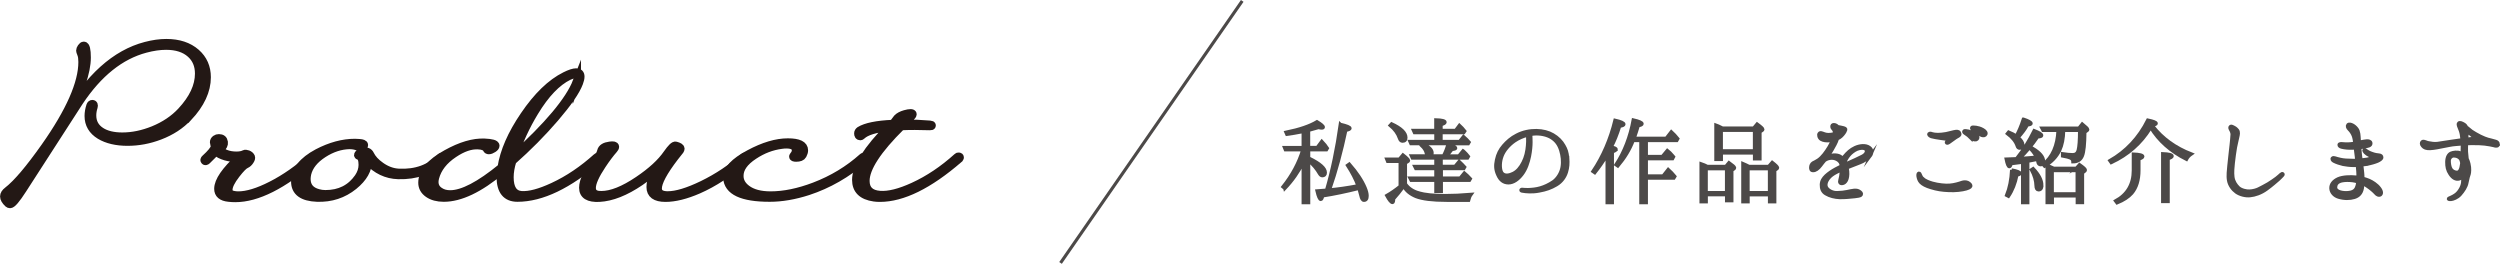 <?xml version="1.0" encoding="UTF-8"?>
<svg id="_レイヤー_2" data-name="レイヤー 2" xmlns="http://www.w3.org/2000/svg" viewBox="0 0 460.12 48.55">
  <defs>
    <style>
      .cls-1 {
        fill: none;
        stroke-width: .58px;
      }

      .cls-1, .cls-2 {
        stroke: #4c4948;
      }

      .cls-1, .cls-2, .cls-3 {
        stroke-miterlimit: 10;
      }

      .cls-2 {
        fill: #4c4948;
        stroke-width: .58px;
      }

      .cls-3 {
        fill: #231815;
        stroke: #231815;
        stroke-width: 1.52px;
      }
    </style>
  </defs>
  <g id="_レイヤー_1-2" data-name="レイヤー 1">
    <g>
      <path class="cls-3" d="M34.6,21.57c-1.35,1.45-3.08,2.58-5.19,3.39-1.95.75-3.93,1.12-5.94,1.12s-3.75-.4-5.06-1.19c-1.39-.85-2.09-2.03-2.09-3.54,0-.6.11-1.24.33-1.91.07-.19.19-.29.35-.29.23,0,.31.17.22.51-.18.56-.26,1.09-.26,1.58,0,1.28.54,2.26,1.61,2.95.98.63,2.29.95,3.94.95,1.88,0,3.79-.4,5.74-1.19,2.07-.85,3.78-2,5.13-3.45,2.17-2.33,3.26-4.65,3.26-6.95,0-1.53-.51-2.75-1.54-3.67-1.09-.98-2.6-1.47-4.53-1.47-1.16,0-2.43.18-3.81.55-4.62,1.23-8.68,4.48-12.19,9.75-3.02,4.68-6.5,10.08-10.45,16.19-1.14,1.77-1.9,2.66-2.27,2.66-.12,0-.23-.04-.33-.13-.5-.47-.75-.89-.75-1.28,0-.35.22-.7.66-1.03,1.72-1.33,4-4.03,6.86-8.07,4.59-6.51,6.89-11.73,6.89-15.64,0-.29-.02-.58-.05-.85-.04-.27-.11-.52-.21-.76-.1-.23-.15-.4-.15-.48,0-.16.07-.35.22-.57.15-.22.29-.33.44-.33.35,0,.53.73.53,2.18,0,2.63-1.25,6.3-3.76,11.02,4.18-7.32,9.06-11.71,14.63-13.16,1.33-.35,2.6-.53,3.78-.53,2.27,0,4.09.6,5.46,1.8,1.32,1.16,1.98,2.66,1.98,4.49,0,2.46-1.14,4.92-3.43,7.37Z"/>
      <path class="cls-3" d="M57.62,29.25c-5.54,4.8-10.32,7.2-14.32,7.2-.41,0-.81-.02-1.21-.07-1.28-.13-1.91-.67-1.91-1.63,0-1.42,1.32-3.34,3.96-5.76-.28.03-.56.04-.84.04-.82,0-1.6-.15-2.33-.44-.66-.26-1.06-.54-1.21-.84-.32.41-.89,1-1.69,1.76-.16.15-.29.17-.37.07-.1-.1-.08-.22.07-.35,1.07-.97,1.66-1.69,1.78-2.18.01-.07,0-.21-.07-.42-.06-.21-.09-.35-.09-.44,0-.22.1-.41.31-.57.16-.12.36-.18.59-.18.53,0,.83.24.9.73.06.4-.14.8-.59,1.21-.03.35.28.66.92.92.6.24,1.27.35,2,.35.63,0,1.12-.1,1.47-.29.13-.07.34-.05.62.05.28.11.47.28.57.5.06.15,0,.37-.2.67-.19.3-.43.52-.71.65-.4.16-1.01.78-1.84,1.85-.93,1.2-1.39,2.15-1.39,2.84,0,.51.28.83.84.95.29.07.62.11.97.11,1.64,0,3.67-.62,6.08-1.85,2.54-1.29,5.02-3.02,7.42-5.19.07-.07.16-.1.26-.09.12.01.18.07.18.15,0,.07-.06.15-.18.24Z"/>
      <path class="cls-3" d="M81.38,29.32c-2.1,2.02-4.79,2.99-8.08,2.9-2.16-.06-4.02-.95-5.59-2.66.03,1.63-.84,3.17-2.62,4.62-1.92,1.55-4.17,2.29-6.73,2.2-2.68-.1-4.03-1.09-4.03-2.97,0-2.04,1.38-3.79,4.14-5.26,2.36-1.23,4.65-1.85,6.87-1.85.26,0,.53.01.79.04.57.04.86.16.86.35,0,.31-.24.46-.7.46-.04,0-.08,0-.11-.02-.5-.29-1.12-.44-1.87-.44-1.64.04-3.25.57-4.82,1.58-1.64,1.06-2.63,2.3-2.97,3.72-.07.34-.11.65-.11.95,0,1.36.72,2.24,2.16,2.62.41.12.86.18,1.34.18,2.62,0,4.65-1.02,6.07-3.06.51-.75.77-1.53.77-2.33,0-.97-.22-1.53-.66-1.67-.1-.03-.16-.07-.18-.13,0-.2.3-.4.9-.57.63-.19,1.06-.03,1.3.48.37.76,1.02,1.47,1.96,2.13,1.06.75,2.16,1.15,3.3,1.21,3.2.16,5.78-.78,7.74-2.82.07-.07.16-.1.26-.09.1.01.15.07.15.15,0,.07-.05.16-.15.26Z"/>
      <path class="cls-3" d="M110.1,29.25c-5.49,4.75-10.44,7.13-14.87,7.13-2.05,0-3.08-1.28-3.08-3.83,0-.38.02-.78.07-1.19-4,3.34-7.52,5.02-10.54,5.02-1.17,0-2.12-.26-2.85-.77-.73-.51-1.09-1.17-1.09-1.98,0-1.91,1.47-3.67,4.42-5.3,2.64-1.47,4.98-2.16,7.02-2.07,1.33.06,2,.25,2,.57,0,.15-.14.32-.43.51-.29.19-.55.29-.78.29-.18,0-.29-.07-.35-.2-.21-.44-.76-.67-1.67-.7-1.33-.06-2.82.45-4.44,1.54-1.85,1.23-3,2.71-3.45,4.44-.07.28-.11.54-.11.77,0,.75.32,1.33.95,1.74.53.37,1.18.55,1.96.55,2.29,0,5.44-1.64,9.46-4.93.46-2.96,1.85-6.15,4.18-9.57,2.41-3.55,4.91-5.98,7.53-7.28.88-.44,1.55-.66,2.02-.66.51,0,.77.26.77.77,0,.31-.09.69-.26,1.14-.57,1.53-2.05,3.67-4.43,6.45-2.38,2.77-5,5.41-7.84,7.92-.34,1.08-.51,2.09-.51,3.01,0,2.08.73,3.18,2.18,3.3,1.47.1,3.42-.42,5.87-1.56,2.8-1.3,5.48-3.11,8.03-5.41.07-.07.17-.1.29-.09.1.01.15.07.15.15,0,.07-.06.15-.18.24ZM106.17,15.04c.13-.34.2-.62.2-.84,0-.37-.18-.55-.55-.55-.28,0-.67.12-1.17.35-2.17,1.06-4.27,3.25-6.29,6.58-1.57,2.57-2.86,5.36-3.87,8.38,6.44-5.82,10.33-10.47,11.68-13.93Z"/>
      <path class="cls-3" d="M137.14,29.25c-2.9,2.52-5.78,4.41-8.62,5.65-2.3,1-4.32,1.5-6.05,1.5-1.82,0-2.73-.66-2.73-1.98s.68-2.68,2.05-4.25c-1.29,1.25-2.62,2.34-3.98,3.27-2.73,1.85-5.23,2.84-7.5,2.96-1.98.1-2.97-.51-2.97-1.84s.86-3.06,2.57-5.3c.38-.49.63-.97.75-1.44.13-.55.66-.88,1.58-1,.63-.09.95-.02.95.2,0,.12-.09.27-.26.47-.65.74-1.36,1.68-2.13,2.84-1.26,1.89-1.89,3.31-1.89,4.25,0,.77.42,1.2,1.25,1.31.16.01.34.02.53.02,1.85,0,4.12-.9,6.8-2.71,2.42-1.63,4.2-3.26,5.33-4.9.75-1.07,1.26-1.57,1.54-1.48.59.16.88.34.88.55,0,.07-.04.17-.11.29-.25.29-.57.7-.97,1.23-2.07,2.7-3.1,4.63-3.1,5.79,0,.85.61,1.28,1.83,1.28,1.61,0,3.75-.65,6.42-1.94,2.83-1.38,5.36-3.07,7.59-5.08.07-.07.17-.1.29-.09.1.01.15.07.15.15,0,.07-.06.15-.18.24Z"/>
      <path class="cls-3" d="M159.04,29.25c-3.17,2.73-6.61,4.7-10.32,5.92-2.51.81-4.86,1.21-7.06,1.21-5.08,0-7.68-1.22-7.81-3.67-.07-1.44,1.28-2.9,4.07-4.38,2.62-1.41,4.99-2.11,7.08-2.11,1.98,0,2.97.48,2.97,1.45,0,.26-.09.55-.26.87s-.57.47-1.17.47c-.37,0-.55-.07-.55-.2,0-.04.01-.08.04-.11.31-.32.46-.67.46-1.03,0-.73-.59-1.1-1.76-1.1-.28,0-.58.02-.9.07-1.79.23-3.48.88-5.08,1.94-1.79,1.17-2.68,2.44-2.66,3.81,0,.95.45,1.76,1.34,2.42,1.04.78,2.51,1.17,4.4,1.17,2.46,0,5.15-.55,8.05-1.65,3.36-1.28,6.32-3.07,8.89-5.37.06-.07.15-.1.26-.09.1.01.15.07.15.15,0,.07-.05.15-.15.24Z"/>
      <path class="cls-3" d="M176.46,29.25c-5.52,4.77-10.36,7.15-14.52,7.15-.37,0-.72-.02-1.06-.07-2.2-.31-3.3-1.39-3.3-3.23,0-2.33,2.05-5.58,6.16-9.75-2.64.28-4.36.81-5.15,1.58-.09.09-.18.13-.26.13-.25,0-.37-.17-.37-.51,0-.21.1-.37.29-.51,1.13-.69,3.15-1.1,6.05-1.23.06-.07.15-.17.29-.29.19-.25.38-.5.57-.75.31-.32.78-.57,1.41-.75.43-.12.76-.18,1.01-.18.51,0,.5.26-.04.77-.38.35-.78.73-1.21,1.14,1.67,0,3.29.07,4.84.2.22.01.32.07.31.15-.01.09-.12.12-.31.11-1.97-.07-3.73-.07-5.3,0-4.39,4.34-6.58,7.7-6.58,10.08,0,1.6.89,2.46,2.66,2.59,1.61.12,3.67-.4,6.16-1.54,2.82-1.29,5.52-3.1,8.1-5.43.07-.07.16-.1.26-.09.12.01.18.07.18.15,0,.07-.06.15-.18.24Z"/>
    </g>
    <g>
      <path class="cls-2" d="M236.47,34.69l-.36-.3c1.72-2.15,2.93-4.42,3.66-6.82h-3.21l-.17-.42h3.45v-2.93l-.28.05c-.95.19-1.85.34-2.73.46l-.17-.39c2.54-.52,4.43-1.17,5.73-1.95.78.47,1.17.81,1.17,1.01,0,.12-.1.17-.33.17-.1,0-.31-.03-.57-.09-.54.17-1.14.34-1.81.51v3.15h1.57l.85-1.15c.45.47.79.9,1.04,1.29l-.17.29h-3.28v1.51l.15.07c1.93.95,2.92,1.81,2.92,2.62,0,.39-.19.58-.57.58-.19,0-.36-.13-.52-.39-.48-.85-1.14-1.64-1.98-2.37v7.72h-1.02v-7.4c-.86,1.73-1.98,3.33-3.37,4.79ZM246.69,22.88c1.19.27,1.79.52,1.79.74,0,.14-.26.27-.78.37-.81,3.84-1.79,7.5-2.99,10.95,1.57-.14,3.28-.39,5.09-.73,0,0,.03,0,.05-.02.04,0,.05,0,.07-.02-.43-1.17-1.07-2.4-1.93-3.74l.35-.25c1.38,1.57,2.36,3.05,2.92,4.4.24.58.36,1.07.36,1.46,0,.56-.19.83-.59.83-.26,0-.45-.29-.57-.88-.09-.37-.21-.81-.36-1.32l-.17.05c-2.16.54-4.33,1-6.49,1.34-.09.44-.21.66-.35.66-.22,0-.46-.52-.71-1.59.67-.05,1.19-.09,1.54-.12l.22-.02c1.05-3.57,1.9-7.62,2.54-12.12Z"/>
      <path class="cls-2" d="M261.11,35.5c1.1.32,2.71.49,4.83.49,1.45,0,3.05-.07,4.83-.22-.22.3-.36.66-.47,1.1h-4.05c-2.61,0-4.49-.24-5.64-.69-1.07-.44-1.83-1.07-2.26-1.88-.66.91-1.28,1.67-1.85,2.3,0,.46-.07.68-.22.68-.24,0-.61-.44-1.07-1.29.86-.49,1.69-1.07,2.48-1.71v-4.57h-2.31l-.17-.42h2.33l.67-.79c.69.54,1.04.9,1.04,1.05,0,.07-.05.14-.17.2l-.41.25v3.84c.54.8,1.35,1.34,2.45,1.66ZM258.76,25.33c0,.44-.21.66-.64.66-.26,0-.45-.19-.57-.56-.29-.86-.85-1.64-1.71-2.35l.28-.3c1.76.81,2.64,1.66,2.64,2.56ZM265.27,30.61h2.52l.76-.91c.43.41.78.75,1.04,1.05l-.17.29h-4.14v1.73h3.45l.78-.95c.35.29.72.64,1.12,1.08l-.17.29h-5.18v2.06h-1.02v-2.06h-4.56l-.22-.42h4.78v-1.73h-3.69l-.21-.42h3.9v-1.52h-4.33l-.19-.42h3.04c-.14-.08-.22-.24-.28-.47-.09-.49-.38-.96-.9-1.44l.24-.3c1.16.52,1.74,1.08,1.74,1.69,0,.22-.12.41-.35.52h2.43c.36-.68.64-1.4.86-2.23h-6.85l-.19-.42h4.78v-1.61h-3.94l-.19-.42h4.12v-1.95c1.16.03,1.72.19,1.72.44,0,.17-.24.3-.74.46v1.05h2.66l.71-.95c.35.32.69.68,1,1.08l-.19.29h-4.18v1.61h3.4l.72-.91c.45.39.79.74,1.05,1.05l-.17.29h-3.73c.95.36,1.42.63,1.42.81,0,.12-.22.2-.69.24-.26.37-.59.76-1,1.18h2.26l.78-.95s.12.08.22.2c.26.24.52.52.78.86l-.17.3h-4.85v1.52Z"/>
      <path class="cls-2" d="M288.55,29.07c.07,1.03.02,1.73-.24,2.59-.26.86-.86,1.78-1.87,2.37-.98.58-1.88.9-3.16,1.13-1.28.25-2.43.14-3.09.02-.19-.02-.29-.1-.28-.2.02-.08.12-.17.28-.14.17.02.55.05,1.02.05.74-.02,1.55-.1,2.29-.32.76-.22,1.57-.59,2.35-1.12.76-.52,1.45-1.56,1.64-2.66.19-1.08.05-2.12-.24-3.11-.35-1.12-.88-1.79-1.69-2.32-.85-.54-2.12-.81-3.33-.69-.15.02-.33.05-.5.07.04.37.04.98.05,1.44,0,.63-.07,1.54-.28,2.59-.22,1.07-.62,2.35-1.35,3.3-.72.95-1.62,1.59-2.52,1.59s-1.54-.51-1.95-1.44c-.43-.91-.5-1.71-.26-2.79.22-1.05.64-1.88,1.29-2.62.65-.74,1.38-1.42,2.45-1.96,1.12-.59,2.43-.85,3.62-.83,1.17.02,2.24.3,3.05.78.9.52,1.59,1.24,2,1.98.4.69.62,1.25.69,2.3ZM281.16,24.88c-.86.22-1.71.59-2.42,1.08-1.02.71-1.91,1.73-2.29,2.76-.4,1.03-.4,2.22-.14,2.86.26.64.91.78,1.67.54.76-.24,1.38-.69,1.95-1.56.55-.85.93-1.79,1.11-3.01.15-1.03.15-1.93.12-2.67Z"/>
      <path class="cls-2" d="M297.45,27.5c0,.13-.22.29-.69.44v9.36h-.98v-8.78c-.72,1.22-1.48,2.3-2.26,3.28l-.36-.25c1.85-2.76,3.21-5.91,4.07-9.43,1.11.25,1.66.51,1.66.75,0,.17-.26.29-.79.37-.47,1.51-.98,2.78-1.54,3.82.59.12.9.25.9.44ZM303.01,28.79h2.93l.93-1.12c.33.25.66.59,1.02,1.02l.14.17-.19.36h-4.83v3.15h3.07l.95-1.2c.45.41.86.83,1.24,1.3l-.19.32h-5.07v4.52h-1.02v-11.44h-1.4c-.62,1.64-1.57,3.2-2.83,4.7l-.36-.25c1.54-2.35,2.61-5.11,3.19-8.26,1.09.25,1.64.49,1.64.73,0,.15-.24.27-.71.36-.19.66-.43,1.42-.74,2.3h5.87l.95-1.22c.43.39.83.83,1.21,1.3l-.19.34h-5.61v2.93Z"/>
      <path class="cls-2" d="M317.62,30.63l.59-.71c.69.49,1.05.81,1.05.96,0,.09-.05.15-.15.22l-.36.25v5.6h-.98v-1.1h-3.73v1.29h-.97v-7.01c.43.15.83.3,1.16.49h3.4ZM314.03,35.44h3.73v-4.38h-3.73v4.38ZM322.75,23.57l.64-.76c.71.52,1.07.85,1.07,1,0,.08-.05.14-.12.19l-.41.27v4.97h-1.02v-1.07h-6.09v1.18h-1.02v-6.35c.24.08.59.25,1.07.49l.14.07h5.75ZM316.81,27.75h6.09v-3.76h-6.09v3.76ZM325.51,30.63l.66-.76c.67.52,1,.86,1,1.01,0,.07-.05.14-.14.2l-.38.27v5.79h-.98v-1.29h-3.93v1.29h-.98v-7.06c.41.17.79.36,1.14.54h3.62ZM321.73,35.44h3.93v-4.38h-3.93v4.38Z"/>
      <path class="cls-2" d="M344.23,28.68c-.29.39-.85.74-1.41,1.05-.57.29-1.5.59-2.23.9-.19.07-.4.17-.62.25.03.22.07.44.09.66.07.73-.05,1.29-.22,1.64-.19.36-.45.58-.79.61-.4.05-.55-.25-.43-.63.12-.39.24-1.08.28-1.73v-.12c-.33.13-.64.27-.9.41-.61.32-1.12.64-1.54,1.22-.33.46-.59,1.17-.21,1.68.35.49,1.12.86,1.88.83.78-.02,1.26-.09,1.79-.19.52-.1,1-.22,1.29-.24.57-.05.83.05,1.16.3.31.22.31.52.04.68-.14.07-.38.12-1.04.2-.65.07-1.9.2-2.78.17-.88-.03-1.83-.25-2.55-.69-.64-.37-.85-.98-.83-1.69.02-.71.35-1.17.83-1.64.47-.44,1.11-.88,1.79-1.25.33-.19.69-.37,1.05-.54-.02-.29-.09-.52-.24-.74-.31-.42-.83-.63-1.22-.68-.4-.05-.83,0-1.24.19-.12.05-.22.12-.33.19-.26.32-.52.61-.74.93-.47.63-.98.98-1.4.96-.41,0-.46-.25-.46-.59,0-.32.15-.66.41-.83.29-.15.6-.3.97-.54.76-.52,1.43-1.46,2-2.4.29-.49.46-.86.6-1.22-.16.03-.31.05-.47.07-.6.05-1.17,0-1.59-.25-.41-.25-.54-.85-.36-1.07.21-.3.55-.09.97.05.4.15.91.17,1.52.05.1-.02.19-.05.29-.07.09-.53-.07-.69-.26-.9-.22-.22-.22-.52-.1-.68.12-.12.41-.15.72.02.1.05.19.14.26.24.28.05.61.12.71.14.17.03.57.12.72.24.15.12.05.29-.09.59-.16.29-.57.83-1.02,1.1-.1.07-.22.12-.34.17-.12.37-.28.76-.45,1.07-.43.81-.69,1.24-1.17,1.98-.07.08-.12.19-.19.27.15-.05.31-.12.43-.17.43-.17.85-.2,1.31-.12.41.07.72.24,1.02.58.07-.1.15-.22.24-.3.66-.78,1.19-1.29,2.05-1.69.86-.39,1.95-.51,2.62-.03.69.47.45,1.22.17,1.59ZM338.46,24.28c.09-.05.17-.08.24-.12.29-.15.38-.34.33-.41-.05-.07-.19-.14-.47-.17-.07-.02-.14-.02-.21-.03.05.15.1.3.1.47.02.07.02.15,0,.25ZM343.44,27.57c-.12-.22-.52-.37-1.19-.24-.66.14-1.17.51-1.62.91-.4.37-.84.98-1.04,1.56.07.12.12.24.16.34.17-.07.33-.15.5-.22.79-.36,1.73-.76,2.52-1.18.79-.42.81-.95.67-1.17Z"/>
      <path class="cls-2" d="M353.86,32.86c.52.42,1.14.66,1.79.85,1.07.3,2.38.44,3.19.37.83-.05,1.86-.37,2.23-.51.36-.13.79-.12,1.07,0,.28.14.55.36.59.56.05.2-.09.41-.85.64-.76.22-2,.37-3.24.3-1.23-.05-2.14-.19-3.24-.53-.93-.27-1.55-.61-1.88-.95-.33-.32-.46-.79-.52-1.15-.05-.34.04-.56.16-.58.15-.02.26.2.31.37.07.15.15.41.4.61ZM358.69,25.64c-.41-.02-.85-.07-1.5-.17-.67-.1-1.36-.2-1.74-.32-.38-.14-.55-.41-.45-.52.16-.17.4-.1.61-.02.22.08.69.13,1.07.13s.95-.05,1.5-.15c.57-.1,1.35-.36,1.81-.41.45-.03.62.07.71.41.09.32-.22.44-.55.63-.22.12-.34.22-.6.41-.24.19-.6.42-.83.59-.22.15-.36.17-.45.1-.1-.1-.05-.2.04-.29.09-.07.4-.39.4-.39ZM362.71,25.38c-.28-.29-.62-.56-1.11-.88-.15-.1-.24-.24-.15-.36.05-.1.22-.09.31-.09.31.02.66.1,1.05.24.4.13.97.44,1.14.76.19.3.02.59-.26.68-.28.07-.71-.09-.98-.36ZM364.23,24.61c-.28-.34-.61-.54-1.17-.78-.17-.07-.24-.24-.17-.35.05-.09.22-.09.31-.09.31,0,.66.05,1.07.17.4.12.98.41,1.17.71.21.3.04.61-.24.69-.26.08-.71-.07-.96-.35Z"/>
      <path class="cls-2" d="M371.2,29.11c1.23-1.54,2.28-3.25,3.18-5.08.93.36,1.4.66,1.4.9,0,.17-.26.25-.76.27-1,1.49-2.11,2.81-3.3,3.96.93-.05,1.95-.14,3.07-.24-.21-.44-.52-.91-.93-1.37l.26-.25c1.33.79,2,1.59,2,2.39,0,.42-.19.64-.55.64-.29,0-.47-.22-.52-.61-.02-.05-.02-.1-.04-.19-.04-.08-.04-.15-.05-.19-.31.07-.9.19-1.74.34v7.62h-.97v-7.46l-.17.02c-.07.02-.14.03-.19.05l-1.74.22c-.09.37-.19.56-.33.56-.21,0-.41-.47-.6-1.42.4-.02,1.04-.03,1.92-.07l.07-.08ZM370.23,31.27c1.05.2,1.57.42,1.57.64,0,.14-.19.24-.59.32-.29,1.51-.81,2.81-1.55,3.91l-.36-.19c.54-1.34.85-2.89.93-4.69ZM372.4,21.92c.95.32,1.43.59,1.43.81,0,.14-.22.22-.69.27-.4.75-.97,1.51-1.69,2.3.59.51.86.95.86,1.37s-.19.61-.61.61c-.21,0-.36-.13-.45-.42-.26-.81-.88-1.57-1.81-2.27l.24-.3c.59.24,1.05.49,1.4.73.43-.74.88-1.78,1.31-3.1ZM375.8,34.12c0,.56-.21.83-.62.83-.29,0-.45-.25-.46-.78-.02-.9-.29-1.88-.85-2.93l.33-.22c1.07,1.12,1.6,2.15,1.6,3.1ZM379.08,27.67c-.54,1.17-1.47,2.15-2.78,2.93l-.29-.34c1.73-1.35,2.64-3.45,2.76-6.26h-2.76l-.22-.42h6.82l.62-.78c.69.56,1.02.9,1.02,1.03,0,.1-.03.17-.12.2l-.41.3c-.02,2.2-.17,3.64-.45,4.33-.29.75-.88,1.13-1.76,1.13,0-.32-.15-.56-.48-.71-.22-.1-.69-.24-1.43-.37v-.42c.78.12,1.4.17,1.88.17.52,0,.85-.25,1-.79.17-.66.26-1.88.26-3.67h-2.92c-.03,1.47-.28,2.69-.72,3.67ZM382.12,30.97l.61-.68c.72.51,1.09.85,1.09,1,0,.1-.07.19-.17.25l-.36.27v5.48h-.98v-1.22h-4.57v1.22h-.98v-6.85c.26.08.67.27,1.22.52h4.16ZM377.72,35.66h4.57v-4.26h-4.57v4.26Z"/>
      <path class="cls-2" d="M396.15,23.12s.05.07.07.08c1.76,2.27,4.14,3.99,7.11,5.14-.4.27-.71.61-.91,1-2.92-1.47-5.11-3.43-6.59-5.85l-.07.12c-1.71,2.78-4.11,4.89-7.2,6.33l-.26-.37c3-1.71,5.35-4.2,6.99-7.48,1.05.22,1.57.42,1.57.63,0,.13-.26.25-.76.34.02,0,.04.03.05.07ZM392.63,31.36v-3.01c1.17.05,1.76.2,1.76.46,0,.15-.24.3-.72.47v2.06c0,1.79-.43,3.2-1.31,4.23-.61.69-1.52,1.29-2.73,1.78l-.28-.37c2.17-1.18,3.28-3.05,3.28-5.62ZM398.03,28.28c1.17.05,1.76.2,1.76.46,0,.15-.24.3-.74.47v7.89h-1.02v-8.82Z"/>
      <path class="cls-2" d="M410.62,26.84c.05-.61.19-1.74.19-2.12s-.24-.8-.33-.95c-.09-.15-.12-.37.02-.49.12-.12.35-.02.54.08.19.08.48.25.76.59.28.34.16.83.05,1.3-.09.49-.33,1.37-.41,1.86-.1.47-.33,2.22-.4,2.88-.07.64-.19,1.78-.07,2.62.12.83.54,1.44,1.02,1.91.5.46,1.45.68,2.04.64.59-.02,1.26-.2,1.67-.41s1.26-.64,1.74-.93c.48-.29,1.23-.81,1.52-1.03.29-.22.76-.64.85-.73.1-.1.26-.15.33-.09.09.07.09.19-.02.3s-.4.44-.78.78c-.4.34-1.22,1.08-2.21,1.79-1,.73-2.12,1.1-3,1.18-.88.1-1.93-.2-2.57-.66-.64-.46-1.24-1.25-1.4-2.13-.17-.88,0-1.96.05-2.66.05-.69.36-3.18.41-3.77Z"/>
      <path class="cls-2" d="M435.63,30.24c-.26.03-.6.08-.95.12.07.59.14,1.17.16,1.47.02.25.05.59.05.98.45.12.85.27,1.14.39.55.24,1.42.76,1.93,1.46.46.61.41,1.07.09,1.24-.22.12-.59-.03-.85-.35-.26-.3-.86-.83-1.47-1.24-.26-.19-.54-.34-.85-.49-.02.29-.05.56-.09.81-.17.95-.69,1.47-1.48,1.71-.81.25-1.86.27-2.92-.05-.78-.24-1.36-.86-1.4-1.61-.04-.76.45-1.37,1.33-1.78.88-.39,2.3-.42,3.25-.32.14.02.28.03.4.05.02-.41,0-.81-.02-1.12-.02-.3-.05-.68-.1-1.07-.22.02-.43.02-.62.02-.71,0-1.47-.09-2-.2-.52-.12-1.23-.34-1.73-.61-.24-.13-.4-.41-.22-.56.12-.12.29-.08.52-.02.21.08.38.12.92.25.55.14,1.38.19,2.24.19.28.02.54,0,.78,0-.02-.22-.04-.42-.05-.61-.07-.56-.14-1.15-.21-1.66-.21.02-.42.02-.61.03-.55.02-1.33-.03-1.93-.19-.26-.07-.5-.25-.45-.46.05-.2.36-.2.67-.17.78.08,1.42.03,1.93-.05.1,0,.21-.03.31-.05-.07-.49-.15-1-.28-1.34-.14-.41-.47-.91-.78-1.2-.31-.29-.4-.64-.22-.85.19-.2.57-.1.86.05.28.15.54.36.79.68.4.49.4,1.32.45,2.15,0,.1.02.2.02.32.1-.02.19-.05.28-.07.36-.07.86-.15,1.12-.17.29,0,.64.05.71.37.05.22-.04.44-.36.56-.33.12-.98.25-1.42.29-.09,0-.17.02-.26.02.05.66.1,1.34.16,1.73.04.14.05.32.09.54.16-.02.31-.03.45-.05.41-.03.95-.13,1.26-.24.31-.08.26-.27.02-.41-.19-.1-.43-.24-.66-.37-.28-.19-.45-.39-.54-.56-.1-.15.05-.34.29-.17.28.2.64.44,1.23.63.45.17.95.25,1.26.27.29.03.52.17.5.46-.02.27-.41.51-.81.69-.38.17-1.28.44-1.93.54ZM433.94,33.47c-.15-.05-.31-.1-.48-.13-.59-.14-1.36-.17-1.97-.12-.5.05-1.62.19-1.62,1.27,0,.86,1.5,1.07,2.48.93,1.07-.13,1.33-.71,1.48-1.27.05-.17.09-.41.1-.68Z"/>
      <path class="cls-2" d="M459.75,26.77c-.15.19-.54.12-.79.03-.26-.08-1-.2-1.66-.29-.65-.07-1.22-.09-2.28-.09-.35,0-.71,0-1.05.02-.02.44-.04,1.03-.02,1.49.02.32.07.8.12,1.27.14.25.22.56.33.93.22.86.12,1.67.05,1.9-.09.24-.26.78-.4,1.54-.12.78-.69,1.61-1.24,2.23-.55.63-1.35.88-1.66.91-.29.02-.5.02-.54-.1-.02-.12.26-.2.45-.29.55-.24,1.07-.56,1.41-1,.35-.44.67-1.02.76-1.61.05-.35.05-.85.05-1.3-.21.25-.41.46-.64.52-.67.2-1.26-.2-1.73-.91-.47-.69-.6-1.34-.59-2.23.02-.9.34-1.42.79-1.61.35-.15,1.19-.3,1.73-.03.1.07.21.14.31.19.02-.56.03-1.12.03-1.61v-.24c-.45.03-.86.07-1.21.1-.78.05-1.57.25-2.26.37-.69.14-1.72.36-2.47.39-.72.03-1.11-.15-1.36-.46-.28-.3-.28-.64-.1-.8.19-.15.43-.07.62,0,.33.15.67.22,1.33.3.66.08,1.12-.03,1.55-.1.45-.05,1.14-.19,1.78-.27.59-.08,1.45-.22,2.07-.3-.04-.37-.09-.71-.12-.96-.07-.46-.26-.96-.43-1.34-.17-.39-.21-.68-.04-.8.26-.15.59.02.98.25.22.14.36.32.43.53.04.02.07.03.12.07.21.17.59.47.81.66.24.17,1.05.66,1.61.93.57.27,1.04.47,1.38.56.34.1.95.22,1.47.39.5.15.52.58.38.75ZM453.07,30c-.02-.08-.04-.17-.05-.27-.14-.83-.97-1.03-1.41-1.03s-.83.41-.83.91.1,1.15.33,1.51c.22.36.66.56,1.04.58.36.02.55-.2.69-.56.1-.2.17-.64.24-1.13ZM455.71,25.5c-.29-.2-.78-.59-1-.78-.16-.12-.43-.32-.64-.51-.02.39-.05,1-.07,1.4.52-.07,1.1-.15,1.71-.12Z"/>
    </g>
    <line class="cls-1" x1="228.63" y1=".17" x2="195.19" y2="48.39"/>
  </g>
</svg>